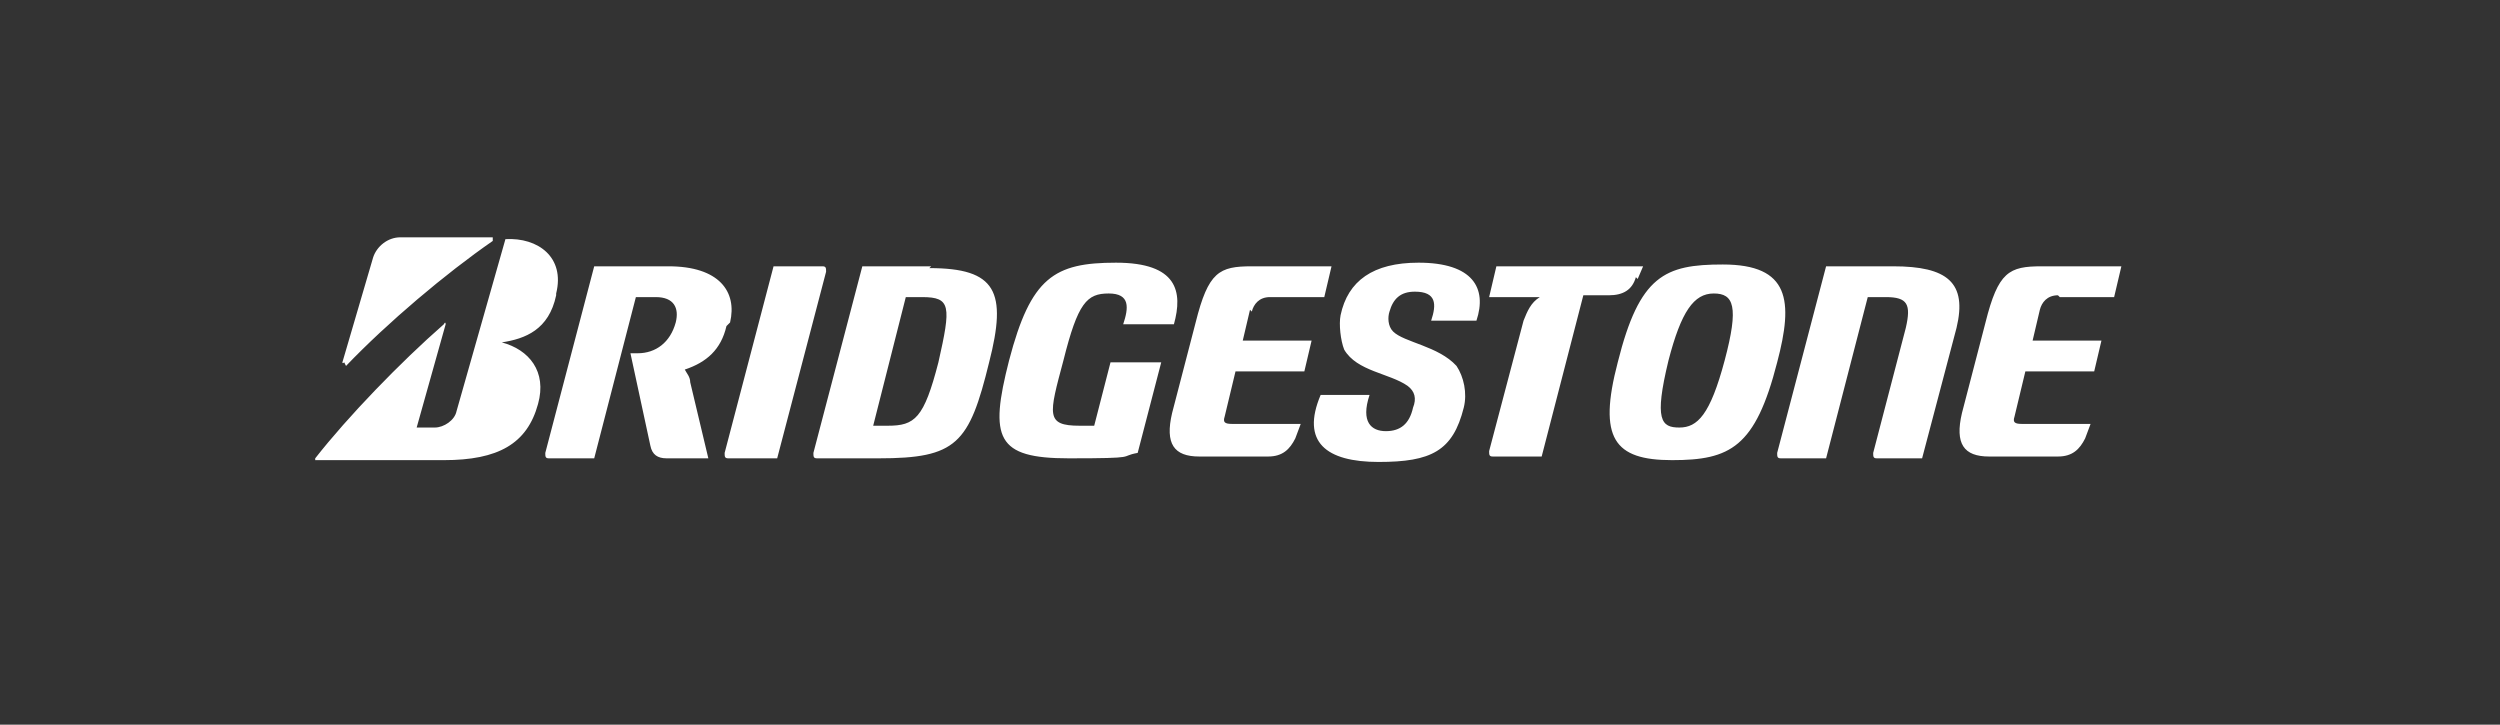 <svg xmlns="http://www.w3.org/2000/svg" version="1.1" viewBox="0 0 138 40" fill="white"><rect x="0" y="0" width="138" height="40" fill="#333333" stroke="none"/><path d="M69.1,17.2c.1-.4.4-.8,1-.8h3l.4-1.7h-4.4c-1.8,0-2.4.3-3.1,3.1l-1.3,5c-.4,1.7.1,2.4,1.5,2.4h3.8c.8,0,1.2-.4,1.5-1l.3-.8h-3.8c-.4,0-.5-.1-.4-.4l.6-2.5h3.8l.4-1.7h-3.8l.4-1.7ZM113.7,16.4h3l.4-1.7h-4.4c-1.8,0-2.4.3-3.1,3.1l-1.3,5c-.4,1.7.1,2.4,1.5,2.4h3.8c.8,0,1.2-.4,1.5-1l.3-.8h-3.8c-.4,0-.5-.1-.4-.4l.6-2.5h3.8l.4-1.7h-3.8l.4-1.7c.1-.4.4-.8,1-.8ZM51.4,14.7h-3.8l-2.7,10.3c0,.2,0,.3.2.3h3.4c4.3,0,5-.8,6.1-5.3,1-3.9.4-5.2-3.3-5.2ZM51.8,20c-.8,3.1-1.3,3.5-2.8,3.5h-.8l1.8-7.1c.2,0,.3,0,.9,0,1.6,0,1.6.5.9,3.6ZM104.6,14.7c-2.2,0-3.2,0-3.8,0l-2.7,10.3c0,.2,0,.3.2.3h2.5l2.3-8.9c.2,0,.6,0,1,0,1.2,0,1.4.4,1.1,1.7l-1.8,6.9c0,.2,0,.3.2.3h2.5l1.9-7.2c.6-2.5-.5-3.4-3.5-3.4ZM90.4,15.4l.3-.7h-8.1s-.4,1.7-.4,1.7h2.8s0,0,0,0c-.5.3-.7.8-.9,1.3l-1.9,7.2c0,.2,0,.3.2.3h2.7l2.3-8.9h1.4c.8,0,1.3-.3,1.5-1ZM45.4,14.7h-2.7l-2.7,10.3c0,.2,0,.3.2.3h2.7l2.7-10.3c0-.2,0-.3-.2-.3ZM95.1,14.6c-3.2,0-4.6.6-5.8,5.4-1.1,4.2-.2,5.4,3,5.4s4.6-.7,5.8-5.4c.9-3.4.7-5.4-3-5.4ZM95.2,19.9c-.8,3-1.5,3.7-2.5,3.7s-1.4-.4-.6-3.7c.7-2.7,1.4-3.7,2.5-3.7s1.4.7.6,3.7ZM19.1,20.2c2.3-2.4,5.5-5.1,8.1-6.9,0,0,0-.2,0-.2h-5.1c-.7,0-1.3.5-1.5,1.1l-1.7,5.8c0,0,0,.1.1,0ZM30.7,16.2c.5-2-1-3.1-2.8-3l-2.7,9.5c-.1.5-.7.9-1.2.9h-1l1.6-5.7c0,0,0-.2-.1,0-2.4,2.1-5.3,5.1-7.1,7.4,0,0,0,.1,0,.1h7.1c3,0,4.6-.9,5.2-3.1.5-1.8-.5-3-2-3.4,0,0,0,0,0,0,1.3-.2,2.6-.7,3-2.6ZM40.3,17.8c.4-1.7-.6-3.1-3.4-3.1h-4.1l-2.7,10.3c0,.2,0,.3.2.3h2.5l2.3-8.9c.2,0,.5,0,1.1,0,1,0,1.3.6,1.1,1.4-.3,1.1-1.1,1.7-2.1,1.7h-.4l1.1,5.1c.1.5.4.7.9.7h2.3l-1-4.2c0-.3-.2-.5-.3-.7,0,0,0,0,0,0,1.2-.4,2-1.1,2.3-2.4ZM78.3,14.5c-2.5,0-3.9,1-4.3,2.9-.1.5,0,1.4.2,1.9.7,1.2,2.5,1.3,3.5,2,.4.3.5.7.3,1.2-.2.9-.7,1.3-1.5,1.3s-1.4-.5-.9-2h-2.7c-1.1,2.6.3,3.7,3.2,3.7s4.1-.6,4.7-3c.2-.8,0-1.7-.4-2.3-1-1.1-2.9-1.3-3.5-1.9-.3-.3-.3-.8-.2-1.1.2-.7.6-1.1,1.4-1.1,1.2,0,1.2.7.9,1.6h2.5c.6-1.8-.2-3.2-3.2-3.2ZM61.3,20l-.9,3.5c-.2,0-.5,0-.8,0-1.9,0-1.7-.6-.9-3.6.8-3.2,1.3-3.7,2.5-3.7s1.1.8.8,1.7h2.8c.5-1.8.2-3.4-3.2-3.4s-4.7.8-5.9,5.4c-1.1,4.3-.7,5.4,3.3,5.4s2.7-.1,3.8-.3l1.3-5h-2.9Z"/></svg>